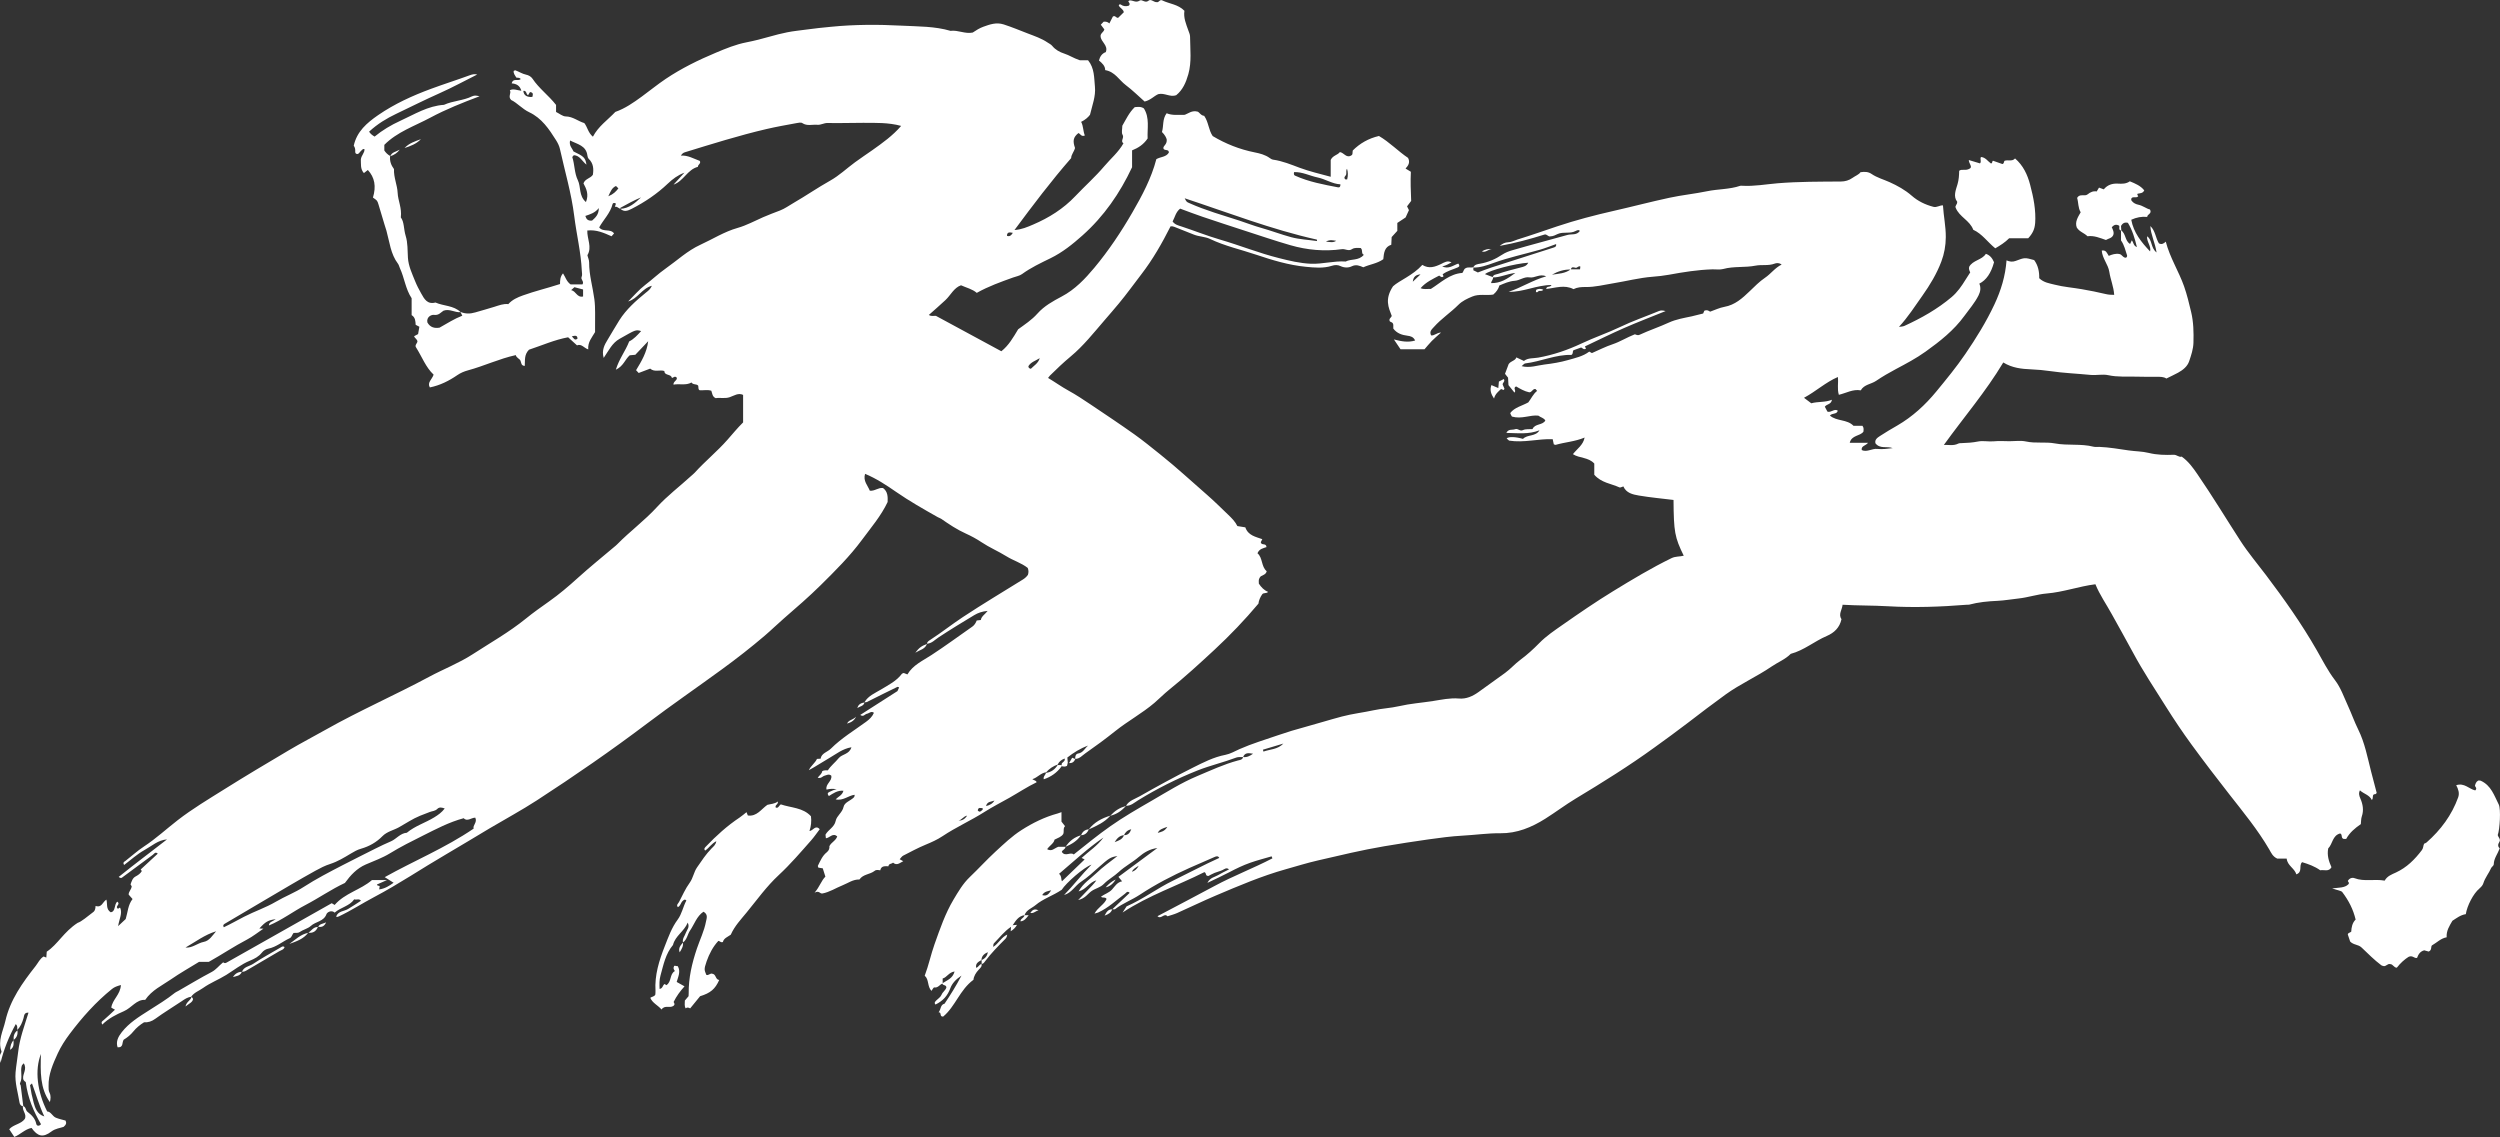 <?xml version="1.0" encoding="UTF-8"?>
<svg id="_レイヤー_2" data-name="レイヤー 2" xmlns="http://www.w3.org/2000/svg" viewBox="0 0 820 372.97">
  <rect x="0" y="0" width="820" height="372.97" fill="#333333" stroke="none"/>
  <defs>
    <style>
      .cls-1 {
        fill: #fff;
      }
    </style>
  </defs>
  <g id="_レイヤー_1-2" data-name="レイヤー 1">
    <path class="cls-1" d="M304.01,211.23c.06-.74.69-1.08,1.18-1.4,3.61-2.34,6.99-5.02,10.57-7.39,6.48-4.28,13.15-8.26,19.75-12.36.65-.4,1.19-.89,1.64-1.51.23-.7.29-1.42-.05-2.28-2.05-1.64-4.71-2.4-7-3.83-2.65-1.65-5.55-2.86-8.18-4.62-1.58-1.06-3.36-2.03-5.16-2.84-2.87-1.29-5.47-3.03-8.04-4.82-.33-.23-.76-.33-1.12-.54-4.65-2.63-9.29-5.25-13.7-8.31-3.15-2.18-6.41-4.35-10.16-5.91-.72,2.37.91,3.84,1.55,5.53,1.63.2,2.78-1.1,4.34-.87,1.54,1.12,1.59,2.8,1.51,4.58-2.15,4.56-5.46,8.41-8.45,12.46-3.99,5.4-8.74,10.1-13.5,14.81-3.85,3.81-7.94,7.33-12.03,10.88-2.16,1.87-4.2,3.88-6.38,5.74-4.5,3.84-9.16,7.47-13.93,10.95-8.16,5.96-16.49,11.68-24.55,17.77-11.76,8.88-23.88,17.25-36.24,25.27-5.01,3.25-10.29,6.09-15.43,9.14-4.78,2.84-9.52,5.75-14.33,8.55-7.89,4.59-15.45,9.73-23.54,13.99-3.89,2.05-7.59,4.47-11.58,6.35-.3.14-.56.25-.94.09.66-1.86,2.57-1.72,3.89-2.49,1.44-.84,2.82-1.79,4.26-2.72-.64-.83-1.42-.18-2.21-.47-1.54,2.24-4.42,2.61-6.41,4.36-1.1-.99-2.48-.07-2.68.48-.89,2.48-3.56,2.42-5.14,3.89-.94.88-2.57,1.22-3.78,2.07-.45.31-1.23.16-1.87.22-.5.53-.55,1.4-1.29,1.74-2.36,1.08-4.35,2.89-7.01,3.42-.75.15-1.55.6-2.11,1.31-1.01,1.29-2.41,2.02-3.9,2.63-2.84,1.16-5.23,3.09-7.8,4.69-2.48,1.54-5.22,2.58-7.6,4.28-1.34.96-3.01,1.49-3.96,2.97l.08-.08c-1.21.11-2.14.78-3.11,1.44-2.87,1.94-5.85,3.71-8.64,5.75-1.2.88-2.38,1.26-3.72,1.17-1.34.82-2.56,1.85-3.41,2.9-.97,1.2-2.02,2.06-3.25,2.8-.65.85.04,2.64-2.01,2.5-.63-1.9.23-3.51,1.37-4.96,2.38-3.05,5.63-5.05,8.84-7.09,2.92-1.86,5.89-3.65,8.6-5.83.32-.26.73-.4,1.09-.61,3.64-2.08,7.22-4.26,10.93-6.2,1.49-.78,2.4-2.06,3.65-3.07.05-.02.19-.12.22-.09.36.32.64.29,1.09.04,11.47-6.5,22.96-12.97,34.45-19.46.31.19.57.35.95.58,3.34-3.89,8.6-4.98,12.25-8.17h4.94c-1.45.64-2.38,1.05-3.3,1.45.06.6.67.27.89.59-.05.31-.1.65-.17,1.03,1.87-.24,3.32-1.17,4.73-2.19-.97-.61-1.93-1.21-2.91-1.83,9.59-5.37,19.84-9.57,29.16-15.92-.36-1.15,1.29-2.01.54-3.6-1.31.01-2.7,1.42-3.78.18-4.87,1.31-9.14,3.6-13.41,5.73-3.64,1.81-7.31,3.65-10.81,5.8-2.46,1.51-5.24,2.49-7.91,3.65-2.94,1.28-5.01,3.52-6.85,6.06-4.46,2.08-8.52,4.93-12.89,7.21-4.08,2.13-7.76,4.98-12.04,6.74-.02-1.17,1.22-1.27,2.25-2.07-2.52.32-3.4.86-5.38,3.06.52.02.93.04,1.33.06-1.79,1.2-3.49,2.58-5.38,3.57-4.28,2.23-8.28,4.94-12.52,7.31h-3.2c-3.09,1.91-6.27,3.69-9.25,5.76-2.89,2-6.23,3.49-8.42,6.71-2.85-.19-4.45,2.6-6.96,3.7-2.52,1.1-5.07,2.35-7.12,4.41-.5-.91-.03-1.07.4-1.43,1.29-1.08,2.49-2.27,3.76-3.45-.51-.28-.86-.48-1.21-.68.36-2.66,3.02-4.31,3.15-7.42-1.18.34-2.08.62-2.91,1.29-5.31,4.28-9.81,9.34-13.88,14.75-1.49,1.98-2.9,4.16-3.93,6.41-1.54,3.38-3.11,6.85-3,10.73.02.73-.05,1.44.32,2.17.49.96.36,2.02.11,3.07-3.28-4.62-3.1-9.9-2.94-15.81-2.09,5.31-1.21,12.43,2.05,18.86,1.25.06,1.69,1.58,2.87,2.06,1.05.43,2.17.65,3.16.93.39.83.17,1.38-.63,2.06-1.15.41-2.7.53-4.03,1.54-2.74,2.07-4.47,1.65-6.5-1.19-2.18.43-3.68,2.19-5.65,2.96-.56-.85-1.07-1.63-1.67-2.53,1.43-1.6,3.85-1.65,5.09-3.35.8-1.56-.95-2.76-.56-4.24,1,.23.79,1.37,1.47,1.89,1.33,1.02,2.51,2.15,2.87,3.95.13.62.84.92,1.56.11-2.4-4.13-4.33-8.49-5.01-13.83-.04-.1-.78-.33-.85-1.16-.19-1.55,1.38-3.13.19-5-.27.33-.56.55-.65.83-.55,1.84.36,3.82-.54,5.62-.21.42.16.55.19.83.29,2.28.57,4.57.86,6.85-.77-.06-1.15-.66-1.24-1.24-.52-3.29-1.59-6.52-1.3-9.9.2-2.28.62-4.54.87-6.82.49-4.4,2.08-8.52,3.37-12.77-1.5-.12-1.43,1.13-1.61,1.73-.43,1.5-1,2.85-2.07,3.98l.03.03c-.14-.59.23-1.28-.52-1.99-2.25,4.07-3.92,8.26-5,12.73-.1-1.08-.56-2.15.14-3.22.11-.17.23-.43.17-.58-1.27-3.53.53-6.66,1.27-9.93,1.58-6.96,5.62-12.57,9.92-18.03.84-1.07,1.39-2.4,2.64-3.15.23.09.49.2.88.36.05-.68.09-1.3.14-1.93,3.62-2.4,5.54-6.47,10.14-9.46,1.24-.38,3.14-2.04,5.13-3.55.66-.5.69-1.26.75-2,2.06.71,2.3-1.34,3.55-2.07.41,1.42-.23,3.08,1.4,4.15,1.72-.21,1.03-2.55,2.17-3.48,1.18.85-.7,1.43.03,2.18.35.44.55-.38.93-.15.77,1.82-.31,3.59-.69,6,1.22-1.14,1.89-1.78,2.49-2.33.7-2.27.72-4.62,2.25-6.56-.43-.49-.84-.96-1.28-1.45-.03-1.01.89-1.62,1-2.73-.04-.07-.21-.33-.38-.62.34-.99.65-2.07,1.63-2.59.86-.46,1.59-.95,2.07-1.79-.13-.19-.25-.36-.37-.52,1.86-1.72,3.73-3.45,5.6-5.18-.81-.76-1.17.04-1.61.37-3.38,2.49-6.75,5-10.13,7.49-.25.18-.6.17-1.07-.24,5.22-4.21,10.56-8.19,15.84-12.3-2.94.2-5.06,2.21-7.44,3.52-2.36,1.31-4.4,3.2-6.63,4.87-.56-.89.14-1.12.44-1.34,2-1.54,3.89-3.29,5.97-4.65,3.99-2.61,7.46-5.83,11.2-8.73,4.8-3.71,9.99-6.81,15.1-10.01,7.03-4.41,14.16-8.66,21.3-12.88,3.97-2.35,8.07-4.48,12.09-6.75,11.07-6.25,22.74-11.34,33.93-17.35,4.7-2.53,9.72-4.45,14.22-7.36,5.91-3.83,12.05-7.29,17.54-11.75,2.45-1.99,5.04-3.82,7.62-5.64,3.29-2.32,6.34-4.92,9.31-7.61,4.08-3.69,8.36-7.14,12.56-10.69.16-.14.32-.29.47-.44,4.17-4.25,9-7.79,13.03-12.2,3.42-3.73,7.47-6.78,11.19-10.19.39-.36.82-.68,1.18-1.07,3.4-3.77,7.38-6.98,10.73-10.79,1.68-1.9,3.28-3.87,5.15-5.72v-9.02c-1.58-.77-2.97.27-4.38.75-1.58.54-3.16.08-4.61.32-1.14-.49-1.11-1.56-1.44-2.44-1.27-.4-2.55-.07-3.81-.15-.61-.32-.32-.93-.49-1.49-.5-.69-1.64-.19-2.2-1.06-1.86,1.06-3.88.33-5.92.7-.05-1.11,1.25-1.3,1.11-2.23-.58-.77-1.09-.07-1.62.07-.18-1.43-2.46-.67-2.47-2.31-1.49-.5-3.21.49-4.65-.78-1.2.45-2.44.92-3.77,1.43-.24-.25-.46-.48-.86-.91,1.78-2.93,3.55-5.9,3.97-9.51-1.41,1.49-2.82,2.97-4.22,4.45-.7.07-1.32.13-1.84.17-1.54,1.36-2.06,3.58-4.55,4.73,1.1-3.6,3.18-6.15,4.38-9.28,1.52-.74,2.72-2.07,3.92-3.4-1.83-.52-1.79-.43-7.07,2.55-2.45,1.38-3.53,3.8-5.21,6.26-.74-2.52.3-4.34,1.24-5.89,1.31-2.14,2.54-4.33,3.88-6.45,2.28-3.6,5.43-6.39,8.69-9.05.74-.6,1.53-1.12,1.97-2.28-3.29.91-4.64,4.28-7.76,5.15,1.85-1.83,3.54-3.86,5.59-5.42,2.27-1.74,4.36-3.72,6.66-5.34,3.78-2.65,7.19-5.89,11.43-7.83,4.07-1.86,7.85-4.3,12.25-5.54,2.89-.81,5.59-2.31,8.37-3.52,1.82-.79,3.67-1.48,5.52-2.19,1.55-.59,2.93-1.61,4.39-2.45,4.09-2.36,7.97-5.05,12.09-7.36,2.91-1.63,5.4-4.01,8.11-6,1.86-1.37,3.8-2.64,5.68-3.97,3.36-2.38,6.72-4.78,9.45-7.96-4.18-1.15-8.4-.99-12.59-1.01-3.84-.02-7.68.16-11.51.05-1.23-.03-2.23.7-3.38.59-1.64-.15-3.36.51-4.95-.56-.43-.29-1.26-.1-1.88.01-3.28.61-6.58,1.18-9.83,1.94-9.02,2.1-17.86,4.89-26.71,7.6-.56.17-.95.41-1.39,1.11,2.34-.13,4.18,1.02,6.18,1.74.55.88-.67,1.22-.6,1.95-3.46.89-4.68,4.69-8,5.84,1.19-1.31,2.39-2.62,3.58-3.92-2.16.8-3.87,2.08-5.45,3.59-3.53,3.36-7.53,6.06-11.86,8.27-1.24.63-2.46,1.13-3.68,0,2.86-.14,4.82-1.93,6.76-3.76-2.34.98-4.55,2.19-6.76,3.42-.05.03-.02.2-.03.31-.65-.11-.99-.84-1.8-.62.17-.5.26-.77.35-1.04-.4-.38-1-.26-1.08.08-.74,3-2.98,5.13-4.41,7.69,1.29,1.7,3.65.3,4.88,1.99-.23.26-.51.58-.83.93-2.5-1.11-4.96-2.23-7.95-1.89-.1,2.75,1.63,5.43.04,8.09.15.77.56,1.49.56,2.38-.02,4.1,1.19,8.04,1.72,12.07.39,2.92.18,5.93.23,8.9.01.64,0,1.28,0,1.88-1.02,1.75-2.45,3.28-2.24,5.68-1.34-.41-2.2-1.95-3.69-1.33-.94-.86-1.81-1.65-2.91-2.65-4.44.82-8.71,2.72-12.84,4.08-1.65,1.68-1.25,3.57-1.38,5.31-1.21-.06-1.11-.94-1.39-1.67-.27-.71-1.33-.92-1.56-1.87-5.4,1.18-10.41,3.58-15.71,5.01-1.25.34-2.43.85-3.42,1.53-2.79,1.92-5.73,3.39-9.06,4.06-.94-1.64.74-2.62,1.24-4.19-2.59-2.42-3.81-5.86-5.71-8.85-.55-.72.14-1.26.4-1.9.05-.88-.9-1.14-1.08-1.86.45-.24.9-.48,1.3-.7.15-.84.28-1.58.42-2.4-.33-.17-.68-.36-1.22-.64-.06-1.12-.08-2.44-1.32-3.17v-5.55c-2.01-3-2.35-6.65-3.85-9.87-.22-.47-.32-1.03-.62-1.43-2.43-3.2-2.76-7.14-3.79-10.83-.2-.7-.44-1.38-.65-2.07-.68-2.18-1.29-4.37-1.96-6.55-.4-1.3-.43-1.3-1.82-2.26,1.11-3.69.58-6.59-1.67-9.05-.4.31-.8.63-1.3,1.02-1.25-1.38-.9-3.08-1-4.42.12-1.41,1.29-2.18,1.19-3.45-.64-.18-.86.4-1.22.68-.39.31-.55.92-1.18.94-.78-.13-.62-.75-.63-1.24-.01-.55-.16-1.04-.49-1.48,1.01-4.68,4.33-7.51,8.01-10.05,5.38-3.7,11.27-6.38,17.37-8.63,4.2-1.55,8.47-2.9,12.67-4.44.83-.3,1.58-.48,2.45-.24-4.15,2.08-8.2,4.29-12.4,6.16-4.79,2.13-9.47,4.49-14.19,6.74-3.15,1.51-6.11,3.28-8.87,5.84.36.62.95,1.12,1.8,1.62,2.53-2.09,5.4-3.79,8.43-5.18,4.64-2.12,9.04-4.9,14.33-5.24,2.95-1.35,6.3-1.35,9.21-2.79.86-.42,1.61-.2,2.46-.01-5.53,2.08-11.02,4.26-16.17,7.02-5.14,2.75-10.85,4.65-15.07,8.91v1.85c.45.67,1.08,1.35,1.94,1.81l-.03-.03c-.23,1.66.35,3.1,1.26,4.31-.12,2.78,1.09,5.24,1.2,7.81.11,2.55,1.43,4.95,1.04,8.05,1.14,1.47.92,3.88,1.59,6.04.73,2.35.58,4.78.74,7.19.17,2.73,1.37,5.22,2.38,7.73.54,1.36,1.24,2.66,1.95,3.94,1.01,1.83,2.03,3.73,4.7,3.01,2.7,1.2,5.96.93,8.26,3.16-1.88.22-3.62-1.21-5.62-.48-.91.58-1.55,1.59-3.12,1.38-.89-.12-2.53.7-2.17,2.47.91,1.65,2.36,1.99,3.99,1.72,2.5-1.39,4.84-2.92,7.47-3.93-.27-.53-.45-.89-.63-1.24,1.59.65,3.09.69,4.83.18,2.09-.61,4.2-1.19,6.28-1.84,1.5-.46,2.96-1.08,4.6-.89,1.34-1.48,3.02-2.22,4.84-2.87,3.91-1.41,7.96-2.36,12.13-3.72,0-1.13.02-2.4.98-3.5.8,1.2,1.14,2.69,2.5,3.63h3.88c.66-.98-.65-1.6-.29-2.43.3-.67.11-1.3.08-1.99-.27-6.09-1.75-12-2.49-18-.93-7.5-3.08-14.68-4.69-22-.22-1-.71-1.98-1.26-2.86-2.31-3.67-4.69-7.25-8.84-9.21-2.27-1.07-3.95-3.09-5.91-4.01-1.14-1.17.18-2.22-.42-3.21,1.18-.55,2.37,0,3.77.19-.47-1.75-1.7-2.31-3.16-2.42.43-1.88,2.14-.61,2.96-1.41-.36-.57-.95-.36-1.45-.5-.37-.68-.99-1.29-.86-2.19.23-.07.45-.23.6-.17,1.17.43,2.2,1.14,3.47,1.41.77.16,1.61.58,2.11,1.33,2.11,3.18,5.24,5.43,7.72,8.59v2.31c1.11.54,2.14,1.45,3.17,1.47,2.36.03,4.05,1.58,6.1,2.18,1.04,1.33,1.23,3.17,2.82,4.47,1.75-3.4,4.86-5.49,7.35-8.13,3.2-1.13,5.96-3.05,8.67-5.03,2.64-1.92,5.17-4,7.88-5.82,5.15-3.45,10.71-6.18,16.42-8.57,3.26-1.37,6.54-2.73,10.06-3.41,2.55-.5,5.07-1.14,7.57-1.86,1.91-.55,3.8-1.02,5.75-1.42,2.16-.44,4.35-.62,6.51-.93,2.58-.37,5.23-.62,7.84-.88,7.78-.78,15.57-.78,23.32-.37,5.31.28,10.73.17,15.93,1.7,2.45-.33,4.75,1.08,7.27.56,1.08-.73,2.31-1.5,3.52-1.92,2.07-.74,4.2-1.53,6.64-.75,2.69.87,5.27,1.95,7.89,2.96,2.23.86,4.5,1.61,6.52,2.98.52.35,1.12.62,1.51,1.1,1.05,1.29,2.49,2.06,3.96,2.53,1.63.52,3,1.49,5.11,2.19h2.69c2.12,2.6,1.96,5.69,2.25,8.69.3,3.13-.86,5.99-1.62,9.19-.62.82-1.55,1.66-2.91,2.32.77,1.4.61,3.03,1.22,4.47-1.2.5-1.45-.57-2.11-.8-1.67,1.36-1.94,2.52-1.11,4.9-.29,1.19-1.26,2.17-1.27,3.32-6.58,7.53-12.51,15.4-18.59,23.59,2.37-.16,4.25-1,6.13-1.8,5.19-2.22,9.89-5.17,13.81-9.3,3.13-3.3,6.56-6.34,9.49-9.8,2.11-2.5,4.68-4.62,6.31-7.54-1.12-.75.36-1.8-.29-2.81-.43-.68-.08-1.86-.08-2.96,1.19-2.04,2.24-4.36,4.08-6.1,1.02-.05,1.98-.27,2.99.42,1.96,3.09,1.07,6.63,1.23,9.86-1.34,1.99-3.09,3.1-5.1,3.9v5.53c-3.99,8.52-9.25,16.12-16.27,22.37-3.2,2.85-6.55,5.56-10.51,7.49-3.18,1.55-6.41,3.07-9.31,5.18-.81.59-1.93.77-2.91,1.12-4.03,1.45-8.06,2.87-11.94,5.05-1.48-1.27-3.35-1.66-5.17-2.49-2.34.81-3.37,3.23-5.12,4.87-1.76,1.65-3.59,3.22-5.43,4.86.89.6,1.78.19,2.34.31,7.23,3.91,14.24,7.7,21.44,11.6,2.41-1.9,3.91-4.54,5.51-7.2,2.16-1.57,4.48-3.08,6.32-5.15,2.22-2.5,5.11-4.09,7.98-5.61,4.34-2.29,7.64-5.77,10.68-9.41,4.72-5.66,8.82-11.81,12.5-18.18,3.19-5.52,6.21-11.17,7.85-17.46,1.36-.8,3.19-.64,4.1-2.14.06-1.31-1.53-.45-1.8-1.42-.06-.9,1.2-1.15,1.11-2.83-.08-.58-.67-1.66-1.57-2.51.61-2.01.08-4.21,1.54-6.16,1.78.78,3.87.5,5.94.52,1.26-.47,2.32-1.54,4.25-1.04.57.25,1.1,1.33,2.11,1.36,1.48,2.11,1.41,4.61,2.8,6.65,4.21,2.52,8.8,4.36,13.78,5.35,1.66.33,3.47.78,4.94,1.86.33.24.72.48,1.12.53,3.03.43,5.83,1.59,8.66,2.65,3.3,1.22,6.72,2.02,10.21,2.96v-5.52c.69-1.5,2.23-1.55,3.01-2.58,1.36.18,2.14,2.16,3.8,1.06.52-.3.26-.9.43-1.59,2.31-2.3,5.15-3.96,8.58-4.75,3.51,2.05,6.29,5,9.55,7.19.75,1.44.12,2.49-.82,3.49.54.33,1.06.64,1.74,1.06-.16,3.13-.03,6.3.1,9.56-.42.56-.86,1.13-1.35,1.78.19.38.37.74.62,1.24-.34.75-.72,1.59-1.09,2.4-.95.62-1.82,1.2-2.72,1.8v2.6c-.59.65-1.16,1.27-1.86,2.04-.03.68-.07,1.52-.12,2.52-2.29.71-2.42,2.79-2.62,4.74-2.02,1.44-4.38,1.66-6.56,2.65-1.19-.51-2.34-1.04-3.82-.31-1.05.52-2.46.5-3.67-.09-.91-.44-1.9-.39-2.79-.1-2.82.91-5.72.61-8.53.34-5.61-.54-11.06-2.19-16.34-3.97-5.01-1.69-10.24-2.83-15.04-5.13-1.73-.83-3.67-.76-5.41-1.47-2.13-.87-4.28-1.67-6.4-2.54-.42-.17-.8-.21-1.22-.16-2.78,5.52-5.83,10.87-9.61,15.77-2.44,3.17-4.77,6.43-7.34,9.52-1.54,1.86-3.15,3.71-4.72,5.53-3.54,4.1-6.92,8.4-11.1,11.87-2.38,1.98-4.59,4.09-6.78,6.25-.2.2-.36.45-.63.78,2.31,1.38,4.42,2.91,6.72,4.17,2.48,1.36,4.85,2.94,7.21,4.52,4.8,3.22,9.61,6.43,14.33,9.78,2.92,2.07,5.69,4.35,8.5,6.59,5.3,4.22,10.27,8.83,15.38,13.28,2.41,2.1,4.65,4.34,6.95,6.54,1.15,1.1,2.27,2.21,3.01,3.71.87.14,1.69.27,2.61.42.9,2.67,3.37,3.09,5.57,3.88-.19.37-.38.73-.51.99.21,1.21,1.78.13,1.88,1.61-1.01.37-2.35.52-2.96,2.02,1.79,1.5,1.17,4.36,3.03,5.89-.33,1.42-1.87,1.21-2.29,2.1-.46.68-.29,1.33-.29,1.97.77,1.17,1.69,2.16,3.03,2.71-.52.64-1.51.13-1.97.85-.64.94-1.08,1.98-1.19,3-4.52,5.38-9.31,10.38-14.38,15.09-4.89,4.54-9.81,9.05-15.01,13.23-1.65,1.33-3.12,2.86-4.74,4.24-4.03,3.43-8.69,5.94-12.81,9.23-3.2,2.56-6.52,5-9.89,7.35-.99.69-1.85,1.79-3.26,1.78-.08-.81.15-1.64.96-1.76,1.65-.24,2.17-1.74,3.27-2.6-2.54.9-4.75,2.3-6.82,3.91.06.66.1,1.18.14,1.7-.09.36-.18.73-.25,1.04-.63.35-1.19.25-1.76.1,0-.16,0-.31.01-.47-.18-.87,1.33-.93.97-2.04-1.1.42-1.87,1.04-2.31,2.05l.09-.09c-1.48.48-2.86,1.4-3.93,2.65l.09-.09c-1.78.19-2.8,1.73-4.53,2.26.61.47,1.27.37,1.39,1.02-3.09,1.49-5.95,3.4-8.92,5.08-2.71,1.53-5.5,2.95-8.13,4.62-4.48,2.85-9.36,5.01-13.78,7.96-1.76,1.18-3.65,2.01-5.6,2.82-2.51,1.04-4.91,2.34-7.33,3.58-.44.23-.74.74-1.15,1.18.42.23.76.41,1.18.64-1.12.52-2.07,1.59-3.36.47-.43.48-1.43.25-1.5,1.19-1.12-.01-2.35-.23-2.69,1.33-.63-.09-1.28-.27-1.84.18-1.51,1.21-3.79,1.06-4.98,2.83-2.09-.07-3.74,1.19-5.55,1.91-2.2.88-4.22,2.23-6.6,2.68-.84.16-1.06-1.13-2.57-.25,1.74-2.07,2.21-3.96,3.55-5.28-.29-.93-.57-1.81-.86-2.72-.48-.08-.97-.15-1.44-.23-.07-.24-.22-.48-.16-.62.8-1.6,1.47-3.28,2.94-4.44.72-.56.93-1.38.83-1.99.74-1.38,2.17-1.82,2.57-3.22-1.51-1.24-2.43.52-3.72.64-.04-.41-.09-.82-.13-1.19.93-1.68,2.91-2.4,3.35-4.54.34-1.66,2.17-2.67,2.58-4.57.32-1.49,2.18-1.97,3.27-3.01.25-.24.38-.47.35-.96-2.07.25-3.78,2.08-6.22,1.5.89-.93,2.17-1.32,2.56-2.83-1.99-.16-3.39.89-4.79,1.76-.51-.72-.48-1.05.19-1.37.75-.37,1.49-.72,2.39-.85q-1.6-.36-3.34.09c-.44-1.84,1.98-2.8,1.55-4.59-.84-.64-1.45-.15-2.16.02-.72.17-1.14,1.04-2.29.67.53-.74,1.38-1.25,1.49-2.14.59-.38,1.24-.24,1.86-.29.97-1.51,2.43-2.61,3.54-3.98,1.13-1.39,3.47-1.19,4.18-3.58-2.97.5-5.03,2.26-7.29,3.55-2.24,1.28-4.37,2.74-6.68,3.97.66-1.44,2.03-2.32,2.67-3.7.34-.02.66-.04,1.19-.07.29-1.84,2.23-2.15,3.38-3.3,3.46-3.45,7.64-5.95,11.55-8.81,1.09-.8,2.03-1.68,2.56-2.94-.9-.7-1.55.19-2.32.32-.67.12-1.11,1.16-2.17.38,4.09-2.62,8.08-5.17,12.21-7.82.13-.27.34-.74.55-1.21-.21-.06-.46-.23-.59-.16-3.1,1.51-6.2,3.03-9.27,4.59-.48.24-.9.55-1.47.45l-.03-.04c1.23-2.1,3.48-2.98,5.39-4.14,2.49-1.51,5.09-2.77,6.88-5.17.11-.14.37-.17.6-.26.33.13.69.27,1.2.47,1.81-3.08,5.01-4.47,7.88-6.35,4.57-2.98,8.96-6.22,13.43-9.34.72-.5,1.11-1.23,1.43-2,.43-.05.84-.1,1.34-.16.19-1.21,1.31-1.8,2.24-2.98-1.77.15-3.17.64-4.41,1.39-3.94,2.37-7.87,4.77-11.71,7.3-1.22.8-2.18,1.97-3.77,2.06h-.01ZM446.31,81.34c-.89.03-1.95-.23-2.91.41-1.09.73-2.13-.18-3.27-.02-5.7.8-11.37.29-16.88-1.3-5.09-1.47-10.11-3.19-15.16-4.82-4.55-1.48-9.1-2.96-13.64-4.5-2.46-.83-4.89-1.77-7.36-2.68-1.46,1.14-1.72,2.84-2.48,4.22.8,1.07,1.88,1.29,2.85,1.61,4.25,1.39,8.4,3.07,12.7,4.32,6.49,1.89,12.78,4.44,19.36,6.08,3.45.87,6.89,1.71,10.48,1.85,3.83.15,7.56-1,11.38-.73,1.83-.96,4.28-.18,5.96-2.21-.99-.39-.2-1.48-1.04-2.23ZM145.88,265.19c-.86-.33-1.77-.55-2.42.11-.75.77-1.7.71-2.54,1.05-1.04.42-2.14.81-3.17,1.23-2.45,1-4.6,2.49-6.87,3.75-1.81,1.01-3.94,1.4-5.46,2.95-1.95,1.99-4.32,3.33-6.98,4.09-1.24.35-2.28.94-3.37,1.6-2.15,1.3-4.37,2.64-6.74,3.4-1.74.55-3.31,1.37-4.84,2.21-5.42,2.99-10.72,6.18-16.06,9.31-4.52,2.65-9.03,5.3-13.53,7.99-.34.21-.97.47-.49,1.26,2.28-1.08,4.46-2.32,6.65-3.45,3.42-1.77,7.1-2.97,10.43-4.93,2.97-1.75,6.26-2.99,9.14-4.86,4.07-2.63,8.37-4.85,12.63-7.06,3.6-1.86,7.25-3.67,10.87-5.5,1.68-.85,3.38-1.64,5.11-2.39,1.81-.79,3.04-2.66,5.2-2.81,2.68-2.24,6.06-3.25,8.99-5.05,1.3-.8,2.46-1.62,3.44-2.91ZM194.46,57.33c.29-1.86.21-3.69-1.31-5.18-.31-.31-.43-.68-.48-1.12-.42-3.32-3.27-3.7-5.69-4.95-.4,1.75.75,2.58,1.11,3.58,3.46,1.65,3.91,2.09,4.27,4.35-1.47-1.16-2.18-3.01-4.14-3.11-.19.22-.39.45-.52.59.83,2.55.68,5.27,1.83,7.62,1.07,2.2.26,5.13,2.66,7.17,1.01-2.49.15-4.36-.81-6.13.53-1.55,2.27-1.6,3.08-2.82ZM388.58,65.04c.62,1.22.64,1.19,1.51,1.58,5.33,2.4,10.95,3.96,16.48,5.76,2.37.77,4.7,1.69,7.1,2.36,3.31.93,6.51,2.16,9.84,3.06,2.81.75,5.65.85,8.49,1.27-.03-.25-.06-.45-.07-.48-14.83-3.3-28.89-8.78-43.34-13.55ZM424.44,56.46c-.16.89.1,1.05.4,1.18,4.49,2.02,9.29,2.9,14.08,3.82.49.09.76-.24.74-1-2.65-.12-4.88-1.71-7.51-2.26-2.58-.54-5-1.87-7.72-1.74ZM9.85,355.93c.28,1.97.68,3.91,1.19,5.74.46,1.66,1.11,3.78,3.5,4.53-1.74-3.66-2.73-7.3-4.05-10.83-.2.17-.43.37-.64.56ZM70.88,305.46c-3.72,1.12-6.74,3.46-10.04,5.33,2.28.22,3.93-1.46,6.02-1.86,1.82-.35,2.82-2.09,4.02-3.47ZM194.19,72.36c1.12-.99,2.22-1.97,2.22-4.11-1.32,1.65-2.92,2.05-4.42,2.58.35,1.15.89,1.64,2.21,1.53ZM187.33,95.16c1.66.33,1.88,2.54,3.92,2.09v-2.3c-.95-.25-1.91-.5-2.84-.75-.35.31-.58.52-1.08.97ZM341.03,117.48c-1.32.83-2.91,1.27-3.72,2.63.03.48.19.71.8.86.99-1.02,2.43-1.8,2.93-3.5ZM174.61,31.81c.16-.71.47-1.48-.77-1.61-.21.35-.42.69-.63,1.03-.69-.29-.43-1.62-1.56-1.43q.2,2.19,2.97,2ZM202.05,61c-1.36.61-1.77,1.77-2.52,3.38,1.72-.71,2.52-1.59,3.3-2.59-.31-.31-.53-.53-.78-.78ZM441.87,58.86q.48-1.91-.05-3.5c-.42.58-.12,1.25-.27,1.85-.13.54-1.01.93-.3,1.62.21.01.41.02.62.03ZM314.4,269.14q1.74.09,2.81-1.61c-1.22.21-1.72,1.4-2.81,1.61ZM326.18,262.56c-.98.47-2.38.21-2.76,1.84,1.2-.31,2.16-.78,2.76-1.84ZM434.9,79.23c1.45.2,2.41.41,3.37-.25-.97-.11-1.94-.49-3.37.25ZM332.21,76.37c-1.11-.21-1.9-.32-1.93.99.99.32,1.43-.21,1.93-.99ZM320.71,265.87c.33.29.68.55,1.06.15.24-.25.75-.37.54-.91-.72-.12-1.49-.39-1.6.76ZM187.56,110.32c.62.59.93,1.54,1.86.75-.04-1.15-.77-1.02-1.86-.75ZM483.19,87.78c.42-1.03,1.42-1.14,2.29-1.29,2.62-.45,5.03-1.49,7.19-2.93,1.09-.73,2.26-1.16,3.41-1.49,5.98-1.75,12.02-3.31,18.02-5,1.39-.39,3.02.18,4.09-1.31-.33-.52-.99-.2-1.43.03-1.83.96-3.93.12-5.83.96-.66.29-1.46.77-2.36.77-.78.26-1.19-.86-2-.58-4.82,1.51-9.68,2.82-14.66,3.72.82-.7,1.77-1.18,2.78-1.2,1.11-.02,2.01-.58,2.99-.88,4.37-1.35,8.69-2.87,13.02-4.32,6.13-2.05,12.37-3.68,18.67-5.11,6.09-1.38,12.14-2.98,18.24-4.29,4.08-.88,8.26-1.29,12.35-2.14,3.59-.74,7.31-.58,10.82-1.77.19-.07.42-.03.64-.02,3.93.24,7.81-.5,11.69-.82,6.9-.56,13.78-.52,20.68-.57,1.41,0,2.71-.39,3.83-1.19.94-.68,2.08-1.06,2.62-1.86,1.46-.23,2.61-.13,3.62.56,1.83,1.25,3.97,1.81,5.95,2.71,2.57,1.16,5.06,2.54,7.23,4.43,2.06,1.81,4.49,2.97,7.15,3.66,1.08.28,1.98-.54,3.1-.49.21,3.55.96,6.93.93,10.43-.02,2.79-.5,5.46-1.46,8-1.52,4.03-3.74,7.7-6.23,11.22-2.43,3.43-4.69,6.98-7.67,10.21.6-.1,1.27-.09,1.8-.33,5.54-2.54,10.83-5.51,15.49-9.46,1.86-1.58,3.26-3.58,4.53-5.66.49-.8,1.02-1.59,1.55-2.42-.22-.5-.53-1.05-.35-1.82,1.19-2.22,4.2-2.21,5.48-4.27q1.78.56,2.68,2.75-1.43,5.34-4.82,7.02c.55,1.31.39,2.56-.25,3.84-1.23,2.47-3.05,4.53-4.65,6.74-3.45,4.75-7.99,8.33-12.74,11.73-3.1,2.22-6.41,3.96-9.74,5.73-2.22,1.18-4.41,2.45-6.49,3.86-1.64,1.11-3.9,1.15-5.03,3.11-2.56-.47-4.72.88-7.18,1.46-.61-1.99-.09-3.79-.32-5.84-4,1.72-7.12,4.66-11.11,6.82.98.74,1.77,1.33,2.39,1.8,2.25-.63,4.5-.23,6.77-1.16-.24,1.6-1.7,1.36-2.33,2.29.27.51.58,1.09.86,1.61,1.25.41,2.22-1.11,3.39-.33-.28,1.32-1.82.7-2.58,1.62,2.26,1.95,5.58,1.14,7.74,3.36h2.94c.51.67.36,1.3.31,1.93-1.14,1.52-3.86,1.07-4.49,3.64h6.01c-.82,1.03-2.32.98-2.07,2.39,1.72.81,3.36-.58,5.11-.38,1.65.18,3.35-.05,5.04-.26-1.83-.73-4.1.38-5.65-1.57-.33-1.2.64-1.86,1.5-2.42,1.84-1.21,3.74-2.32,5.65-3.42,5-2.9,9.16-6.73,12.83-11.19,3.29-4,6.57-7.99,9.49-12.27,3.56-5.21,6.87-10.55,9.56-16.29,2.15-4.59,3.59-9.32,3.96-14.42.98.4,1.9.59,2.95.19,3.05-1.16,3.06-1.13,6.11-.29,1.31,1.75,1.72,3.87,1.66,5.95,1.52,1.47,3.39,1.68,5.04,2.11,2.92.76,5.99.97,8.98,1.5,2.6.46,5.2.95,7.77,1.58.96.24,1.85.26,2.8.27-.16-2.67-1.22-5.04-1.6-7.56-.37-2.43-2.3-4.38-2.48-6.98,1.51-.23,1.69.87,2.3,1.75,1.08-.45,2.26-.86,3.53-.6.84.16,1.15,1.29,2.14,1.2.27-.21.43-.5.32-.82-.55-1.58-.85-3.26-1.97-4.85v-3.32c1.64,1.06,1.24,3.48,2.98,4.48.17-.37.34-.73.56-1.2.58.7.52,1.82,1.67,2.22-.69-2.88-1.5-5.59-2.95-7.95-1.14-.29-1.76.19-2.26,1.01.03.49.06,1.01.09,1.54-1.08-.16-.43-1.27-.71-1.62-1.01-.54-1.65-.3-2.41.5.31.74.86,1.68.47,2.62-.5,1.05-1.58,1.07-2.39,1.58-1.96-.67-3.9-1.53-6.05-1.23-1.06-1.09-2.66-1.44-3.52-2.88-.65-1.8.35-3.35,1.29-4.98-.9-1.48-.7-3.19-1.16-4.69.79-1.57,2.47-.39,3.42-1.18.94-.78,1.93-1.17,2.99-.96.33-.55.54-.89.76-1.26.53.2,1.01.37,1.57.57,1.17-1.45,2.78-1.98,4.6-1.88,1.39.08,2.74.1,3.94-.76,1.84.75,3.54,1.46,4.73,2.97-.47,1.03-1.41.92-2.18,1.1-.28.38.11.54.21.82-.57.73-1.61-.03-2.21.64-.11.3-.17.57.06.87.55.73,1.4,1.12,2.15,1.27,1.49.3,2.62,1.29,3.85,1.58.78,1.4-.93,1.52-.91,2.43-1.82-.19-3.54.15-5.23.93.76,4.19,3.29,7.35,6.18,10.39.42-1.75-1.17-3.15-.99-4.97,1.81,1.26,1.1,3.75,3.11,5.31-.5-3.31-1.91-5.85-2.04-8.67,1.66,1.56,1.72,3.94,2.81,5.68.87.45,1.5.16,2.25-.56,1.38,5.31,4.28,9.75,6.01,14.67.96,2.74,1.64,5.58,2.31,8.4.79,3.31.85,6.69.76,10.07-.06,2.13-.75,4.13-1.41,6.09-.57,1.7-2.04,2.88-3.63,3.75-1.19.65-2.43,1.22-3.85,1.92-.86-.6-2.01-.57-3.16-.57-2.24,0-4.48.02-6.72-.05-3.06-.09-6.11.19-9.17-.48-1.86-.41-3.87.1-5.83-.09-4.39-.43-8.8-.6-13.17-1.24-2.06-.3-4.19-.5-6.25-.58-3.21-.13-6.26-.46-9.19-2.26-5.74,9.6-12.94,17.96-19.48,27.04,1.6-.05,3.15.35,4.67-.41.35-.18.82-.17,1.23-.18,1.79-.05,3.54-.17,5.32-.53,1.68-.33,3.45.12,5.19-.06,1.69-.17,3.41-.04,5.12-.03,1.81,0,3.69-.29,5.42.09,3.16.69,6.38.05,9.47.63,4.21.78,8.5.02,12.66,1.08.6.15,1.27.03,1.91.06,3.25.13,6.44.7,9.65,1.16,2.17.31,4.41.29,6.56.82,2.7.67,5.45.71,8.19.61,1.03-.04,1.72.92,2.62.6,2.22,1.59,3.68,3.63,5.13,5.74,4.94,7.19,9.44,14.65,14.17,21.96,2.52,3.88,5.54,7.44,8.33,11.14,5.96,7.89,11.67,15.94,16.6,24.55,1.93,3.36,3.66,6.83,6.06,9.96,1.88,2.45,2.93,5.56,4.25,8.42,1.18,2.56,2.11,5.24,3.36,7.76,2.15,4.35,3.02,9.06,4.2,13.69.61,2.4,1.25,4.79,1.85,7.07-.24.5-.59.43-.88.47-.69.41-.1,1.24-.71,1.87-.79-1.69-2.64-1.99-3.91-3.17-.48.95-.26,1.76.15,2.69.81,1.87,1.17,3.81.47,5.86-.27.78-.22,1.67-.32,2.53-1.9,1.3-3.67,2.77-4.8,4.85h-.86c-.97-.3-.26-1.52-1.15-1.79-2.53.69-2.43,3.45-3.89,4.91-.43,2.22.18,4.21,1.07,6.16-.89,1.62-2.44.75-3.68,1.01-1.84-1.31-3.88-2.04-5.95-2.66-1.19,1.11.29,3.2-1.89,3.99-.6-2.01-2.94-2.85-3.17-5.16h-3.09c-1.51-.68-2.01-1.94-2.63-3.01-3.77-6.46-8.51-12.22-13.09-18.07-4.22-5.39-8.38-10.83-12.42-16.36-2.91-3.99-5.67-8.1-8.3-12.28-3.73-5.94-7.63-11.78-10.95-17.99-2.22-4.16-4.58-8.26-6.85-12.4-1.81-3.31-4-6.41-5.41-9.88-5.43.69-10.55,2.58-15.98,3.03-3.1.26-6.13,1.31-9.23,1.64-2.3.24-4.58.66-6.89.77-3.15.14-6.26.43-9.32,1.25-.2.05-.43,0-.64.02-8.69.7-17.42,1.01-26.1.5-4.87-.28-9.72-.19-14.76-.49-.17,1.67-1.46,3.12-.37,4.75-.6,2.77-2.4,4.46-4.83,5.5-4.05,1.73-7.47,4.71-11.8,5.85-1.81,1.83-4.23,2.75-6.3,4.17-4.85,3.32-10.27,5.7-15.05,9.15-4.19,3.02-8.28,6.15-12.37,9.29-3.59,2.76-7.27,5.41-10.94,8.07-8.33,6.05-17.07,11.49-25.88,16.8-3.42,2.06-6.61,4.48-9.99,6.61-4.48,2.82-9.26,4.82-14.71,4.76-4.13-.05-8.22.56-12.34.78-3.75.2-7.52.71-11.24,1.23-4.85.68-9.7,1.45-14.54,2.26-7.32,1.23-14.5,2.98-21.71,4.64-3.54.81-7.02,1.9-10.52,2.88-7.95,2.23-15.53,5.47-23.11,8.69-4.23,1.8-8.38,3.82-12.58,5.69-1.01.45-2.11.72-3.16,1.07-1.08-1.24-2.1,1.16-3.28-.04,6.28-3.32,12.54-6.58,18.75-9.92,6.17-3.32,12.75-5.81,18.95-9.05-.09-.22-.18-.44-.26-.66-2.34.69-4.71,1.29-7.01,2.1-2.36.83-4.62,1.92-6.85,3.1-2.19,1.16-4.46,2.18-7.21,3.51.93-1.8,2.37-1.88,3.41-2.5,1.16-.7,2.4-1.26,3.69-1.93-.84-.73-1.43-.12-2.12.21-.84.4-1.78.59-2.64.95-.77.32-1.49.74-1.98.99-1.17.04-.54-.94-1.35-1.25-8.74,4.42-18.31,7.62-26.82,13.25.47-.73.95-1.46,1.3-2.02,5.44-2.37,10.03-5.91,15.19-8.41,5.06-2.46,10.03-5.13,15.23-7.49-.44-.78-1.07-.5-1.55-.3-2.77,1.18-5.53,2.39-8.28,3.62-5.63,2.53-11.1,5.36-16.26,8.77-2.6,1.72-5.58,2.8-8.08,4.71-.2.16-.62.04-.94.05h.01c1.89-1.78,3.79-3.57,5.7-5.38-.78-.79-1.13-.01-1.56.31-2.86,2.11-5.44,4.63-8.74,6.12-.27.12-.57.17-1.24.37,1.12-2.09,3.24-2.98,3.97-4.81-.51-.8-1.35-.15-1.83-.75,1.15-.86,2.59-1.22,3.61-2.34.94-1.04,1.67-2.38,3.3-2.69-.5-.6-.83-1-1.2-1.46,4.28-3.16,8.52-6.31,12.77-9.45-2.43.28-4.43,1.49-6.08,2.91-2.09,1.8-4.55,3.05-6.57,4.93-1.53,1.43-3.46,2.45-4.91,3.94-1.16,1.2-2.74,1.43-4.02,2.33-1.26.88-2.06,2.43-4.4,2.94,1.37-1.42,2.33-2.43,3.3-3.42.93-.95,1.87-1.89,2.67-3.01-2.28.51-3.28,2.98-5.83,3.6,1.5-2.71,3.93-4.15,5.9-6.05,2.04-1.96,4.35-3.59,6.84-5.54-2.23.31-2.82.73-6.1,3.64-1.88,1.68-3.75,3.42-5.85,4.8-1.97,1.3-3.09,3.66-5.55,4.33,3.08-3.13,5.7-6.63,9.01-9.97-2.52.88-8.33,5.98-9.78,8.26-2.94,1.98-6.08,2.92-8.58,5.02-1.25,1.06-3.01,1.54-3.62,3.3-1.98.29-2.9,1.82-3.87,3.29,0,.35-.18.52-.53.52-2.22,1.45-3.8,3.58-5.64,5.43-.24.24-.17.79-.24,1.19-.58.56-1.16,1.13-1.74,1.69-1.15.52-2.08,1.22-2.11,2.64l.09-.09c-.97.58-2.12,1.05-1.83,2.6.86-.23,1-1.2,1.82-1.24l-.06-.06c.24.89-.41,1.37-.9,1.9-.95,1.02-1.64,2.16-1.74,3.33-4.47,3.27-5.96,8.79-9.94,12.07-1.32.09-.4-1.46-1.49-1.4.82-1,.53-2.5,1.95-2.83,1.9-2.83,3.72-5.72,5.55-9.21q-2.81,1.83-3.65,4.13c-.92,2.51-2.4,4.14-4.87,5.36-.51-.54-.15-.93.23-1.32.6-.6,1.44-1.12,1.73-1.85.4-1.01,1.44-1.57,1.61-2.48-.1-.96-1.3-.46-1.29-1.32,1.44-.99,3.35-1.51,3.98-3.87-1.89.25-2.51,1.93-3.91,2.3v1.63c-.98.29-1.49,1.55-2.78,1.29-.2-.04-.55.68-.9,1.14-1.42-1.48-.75-3.75-2.21-4.97,1.33-3.52,2.03-6.99,3.22-10.33,1.79-5.02,3.5-10.06,6.23-14.64,1.55-2.6,3.09-5.25,5.34-7.4,2.86-2.72,5.51-5.65,8.41-8.32,2.72-2.5,5.43-5.1,8.52-7.07,3.67-2.35,7.63-4.31,11.91-5.47.37-.1.72-.25,1.23-.43v3.11c.45.57.78.99,1.17,1.49-.74.72-.24,1.76-.6,2.59-.65.95-1.69,1.25-2.86,1.84-.18,1.21-1.54,1.86-2.42,3.12,1.51.88,2.28-.24,3.62-.77h2.43l-.03-.03c.03.87-1.03.97-1.2,1.69,1.11,1.74,2.84-.12,3.91.85,4.07-3.25,7.91-6.38,11.96-9.23,4.38-3.09,9.02-5.75,13.66-8.43,4.89-2.83,9.66-5.86,14.89-8.05,4.4-1.84,8.72-3.88,13.35-5.12.54-.15,1.53-.18,1.68-1.13,1.19.17,2.18-.3,3.28-1.09-1.42-.2-2.65-.5-3.27,1.1-.74.04-1.54-.09-2.2.15-4.18,1.58-8.58,2.6-12.71,4.23-6.79,2.69-13.33,5.98-19.57,9.83-1.21.75-2.34,1.83-3.94,1.77h.01c1.01-1.73,2.95-2.23,4.52-3.13,5.72-3.25,11.5-6.42,17.39-9.36,3.42-1.71,6.85-3.48,10.7-4.22,1.61-.31,3.11-1.2,4.63-1.88,4.1-1.82,8.39-3.08,12.62-4.55,2.96-1.03,5.94-1.92,8.95-2.73,4.01-1.09,7.97-2.34,11.98-3.4,3.42-.91,6.97-1.31,10.43-2.06,2.76-.6,5.61-.71,8.34-1.34,3.68-.85,7.43-1.11,11.14-1.69,2.77-.43,5.61-1.07,8.49-.82,2.43.21,4.51-.75,6.42-2.11,2.91-2.07,5.81-4.17,8.71-6.27,1.8-1.3,3.25-3,5.05-4.33,2.21-1.63,4.26-3.5,6.18-5.46,2.32-2.37,5.05-4.18,7.72-6.05,5.42-3.79,10.88-7.54,16.52-10.99,6.26-3.83,12.54-7.62,19.16-10.84,1.3-.63,2.66-.45,3.99-.79-2.96-6.07-3.27-7.76-3.35-18.29-3.79-.47-7.61-.81-11.37-1.45-2-.34-4.14-.81-5.08-2.99-.52.15-1,.46-1.27.33-2.71-1.26-5.93-1.48-8.27-4.16v-3.67c-1.97-2.14-4.85-1.68-7.01-3.08,1.39-1.77,3.38-3,3.84-5.45-3.17,1.34-6.41,1.5-9.47,2.39-.16.05-.38-.09-.64-.16-.1-.46-.2-.95-.36-1.69-4.7-.19-9.39,1.25-14.31.47-.17-.15-.49-.43-.8-.71.64-.67,2.95-.56,5.37.14,1.43-1.51,4.15-.67,5.41-2.82-3.55,1.41-7.18.92-10.87.86.69-1.42,1.94-.86,2.84-1.21,1.01-.4,1.56.81,2.61.29.88-.43,2.07-.24,3.13-.33.77-1.86,3.26-1.19,4.21-2.8-.49-.91-1.56-1.01-2.28-1.61-2.76-.32-5.38,1.22-8.67.31.05.03-.3-.34-.57-1.16,1.42-1.87,3.84-2.34,5.93-3.5.94-1.2,1.58-2.74,2.88-3.76-.15-.18-.28-.35-.48-.6-.93-.25-1.18,1.1-2.09,1.06-1.61-.33-3.02-1.19-4.32-1.94-1.17.59.21,1.33-.53,2.03-.63-.79-1.26-1.57-1.96-2.45-.04-.73-.09-1.57-.14-2.45-.31-.4-.65-.81-1-1.26.43-1.14.86-2.29,1.2-3.2.81-1.1,2.16-1.05,2.52-2.19.88.41,1.61.76,2.48,1.17,1.31-1.06,3.1-.81,4.68-1.09,4.98-.89,9.69-2.51,14.21-4.64,4.16-1.97,8.51-3.42,12.66-5.41,4.12-1.98,8.47-3.47,12.7-5.22.65-.27,1.18-.26,2.22,0-4.8,1.95-9.24,3.64-13.59,5.55-4.35,1.9-8.6,4.02-12.87,6.04.14.29.25.52.35.73-.74.47-1.07-.13-1.58-.38-.82.29-1.68.61-2.52.91-.41.42.02,1.11-.68,1.53-5.15-.16-9.99,2.17-15.16,2.79-.36.04-.66.5-1.17.9,2.72.69,5.15-.27,7.55-.55,2.56-.3,5.2-.74,7.66-1.45,2.35-.68,4.89-1.19,6.97-2.78.26.15.52.29.87.49,2.22-.97,4.46-2.12,6.83-2.91,2.41-.81,4.53-2.18,7.21-3.24.29-.07.79.52,1.63.13,3.12-1.45,6.41-2.53,9.53-3.97,2.42-1.11,4.99-1.52,7.53-2.06,1.33-.28,2.59-.69,3.76-.93.19-.44.3-.71.39-.92.76-.34,1.33-.08,1.89.32,1.54-.54,3.06-1.29,4.67-1.58,3.51-.63,5.89-2.81,8.34-5.16,1.59-1.53,3.18-3.16,5.01-4.39,1.94-1.3,3.26-3.27,5.44-4.32-.83-.64-1.69-.54-2.3-.31-2.05.78-4.21.26-6.25.66-3.51.7-7.13.14-10.62,1.1-1.1.3-2.33.08-3.51.11-4.83.15-9.58.91-14.32,1.78-1.74.32-3.54.51-5.31.65-4.4.34-8.65,1.46-12.98,2.16-2.99.48-5.95,1.26-9,1.21-1.39-.02-2.73.07-3.97.7-2.99-1.56-5.97-.37-8.97-.06.19-1.17,1.28-.34,1.75-1.3-4.9,0-9.28,2.38-14.06,2.23,4.16-1.35,7.8-3.79,12.32-5.07-2.16-.96-3.73.65-5.49.34-1.71-.29-3.17,1-4.82,1.12-1.83.12-3.43.87-5.05,1.54q-.46,1.7-2.01,2.98c-2.27.37-4.63-.3-6.89.65-1.66.7-3.23,1.41-4.55,2.72-2.55,2.55-5.6,4.54-8.01,7.25-.7.79-1.58,1.45-.94,2.76,1.08.2,1.78-.88,3.27-.93-1.18,1.07-2.15,1.88-3.03,2.77-.89.91-1.69,1.92-2.39,2.72h-7.87c-.59-.88-1.21-1.8-2.17-3.22,2.56.66,4.67,1.04,6.96.35-.53-1.19-1.51-1.45-2.49-1.57-1.83-.23-3.48-.76-4.67-2.35v-1.23c-.13-.99-.93-.8-1.17-1.2-.39-.81.49-1.13.66-1.72-1.06-2.77-2.38-5.49.42-9.72,2.06-1.9,6.46-3.52,9.61-7.01,2.2,1.36,4.18.65,6.21-.33.97-.47,2.03-1.23,3.37-.5-.98.54-1.88,1.08-3.07,1.31,2.08,1.04,3.64-.37,5.29-.92.46.61.51.96-.21,1.27-1.63.71-3.38,1.11-4.93,2.25.06.13.17.37.3.63-.46.55-.88.22-1.42-.21-2.11,1.13-4.37,2.13-6.11,4.13,1.15.49,2.22.19,3.35.26,3.28-2.05,6.19-4.99,10.36-5.26.42-.56.48-1.26,1-1.51.89-.54,1.78-.13,2.6-.34v.98c.56.27,1.1.53,1.48.72,1.59-.59,3.04-1.18,4.53-1.66,6.7-2.17,13.42-4.31,20.13-6.45.56-.18,1.15-.29,1-1.2-1.79.63-3.51,1.33-5.28,1.84-5.09,1.46-10.27,2.54-15.27,4.36-2.11.77-4.32,1.55-6.67,1.5ZM368.66,273.94c-1.52.12-2.34,1.14-3.06,2.28,1.25-.47,2.55-.86,3.07-2.28,1.24.02,1.92-.65,2.38-1.94-1.29.28-1.93.99-2.39,1.93ZM515.26,88.41c-2.25-.08-4.29.6-6.23,1.69,2.13-.33,4.34-.36,6.17-1.75h3.05c.06-.51.08-.7.11-.92-.66-.39-.98.59-1.67.39-.47-.14-1.31-.43-1.43.59ZM489.67,90.89c.26.7-.55,1.21-.58,1.97,3.06.07,5.28-1.36,7.96-3.34-2.91.35-5.09,1.55-7.47,1.47.17-.96,1.14-.95,1.71-1.14,2.46-.83,4.98-1.48,7.49-2.12.98-.25,1.93-.43,2.49-1.56-4.3.26-12.79,2.49-14.2,3.75.9.34,1.75.66,2.6.98ZM347.36,286.61c.96.79.61,1.86.97,2.44,2.53-2.44,4.97-4.79,7.43-7.15-.41-.21-.76-.39-.99-.5,2.41-2.2,5.2-3.98,7.16-6.69-5.13,3.5-9.64,7.75-14.57,11.91ZM414.24,245.9c.06.21.11.41.17.62,2.21-.78,4.7-.69,6.54-2.63-2.24.67-4.47,1.34-6.71,2.01ZM344.8,292.02c-1.06.28-2.25.34-2.96,1.57,1.66.55,2.27-.59,2.96-1.57ZM465.93,89.99c-1.4.12-2.35.65-2.53,2.41,1.04-1,1.79-1.7,2.53-2.41ZM379.74,273.18c1.06-.3,2.21-.43,3.15-1.97-1.54.51-2.59.82-3.15,1.97ZM371.27,285.94q1.39-.38,2.23-1.98c-1.01.64-1.82,1.02-2.23,1.98ZM813.27,291.39c.63-.51,1.08-1.07,1.27-1.68.57-1.83,1.81-3.28,2.56-5,.2-.46.84-.67.86-1.29.04-1.86,1.26-3.29,1.94-5.15-.6-.55-.67-1.27-.12-2.1.58-.87-.37-1.54-.52-2.28.68-1.83,1.08-8.51.33-10.01-1.48-2.93-2.5-6.25-5.86-7.78-.27-.12-.61-.07-.86-.09-.75.43-.94,1.1-1.09,1.77.31.47.72.89.09,1.48-2-.46-3.6-2.6-6.23-1.71.7,1.31,1.13,2.62.65,3.97-2.12,5.88-5.73,10.72-10.39,14.82-.23.2-.55.28-.79.4-.34.7-.22,1.42-.72,2.08-2.32,3.07-4.95,5.71-8.51,7.36-1.37.63-2.88,1.16-3.7,2.67-3.38-.62-6.69.42-9.91-.81-.76-.29-1.7.02-2.18.91.07.35.65.58.15,1.13-1.23,1.17-2.99,1.04-5.3,1.31,1.69.61,2.84.75,3.28,1.15,2.24,2.96,3.63,5.75,4.43,9.08-1.11,1.07-1.38,2.61-1.44,3.97-.52.41-1.06.37-1.13.92.29.86.58,1.72.77,2.31,1.16,1.2,2.63.9,3.75,1.97,2.09,1.99,4.14,4.06,6.46,5.81.16.12.38.16.57.23.94.37,1.45-.89,2.39-.6.9.02,1.19,1.2,2.15,1.17,1.16-1.53,2.59-2.76,3.82-3.54,1.34-.66,1.88.59,2.81.33.41-1.1.95-2.1,2.34-2.49.46.13,1.02.28,1.47.41,1.11-.45.67-1.58,1.05-2,1.73-1,2.95-2.35,4.85-2.68-.15-2.15.91-3.73,1.88-5.41,1.33-.84,2.61-1.9,4.4-2.18.4-2.69,2.46-6.78,4.49-8.42ZM224,309.13c1.37-.94,1.47-2.64,2.33-3.9,1.44-2.1,2.19-4.71,4.41-6.19,1.61.9,1.02,2.22.82,3.25-.57,3.06-1.98,5.89-2.97,8.82-1.63,4.83-2.76,9.65-2.7,14.74,0,.31-.03.62-.04.9-.44.52-.85,1-1.22,1.43.02.92-.23,1.78.28,2.57.47-.44.93-.28,1.46,0,1.1-1.34,2.2-2.7,3.26-3.99,3.41-1.04,4.96-2.36,6.27-5.33-1.27-.1-1-1.85-2.18-2.02-.79-.37-1.3.71-2.06.33-.57-1.53-.88-1.64.12-4.46.85-2.41,2.09-4.79,3.83-6.66.56.02.72.63,1.5.36.26-1.25,1.62-1.7,2.58-2.4,1.28-2.88,3.33-5,5.2-7.29,3.41-4.17,6.56-8.57,10.53-12.26,3.83-3.55,7.21-7.51,10.65-11.41,1.02-1.16,1.89-2.45,2.8-3.64-1.43-1.55-2.18.51-3.37.6q.81-2.41.49-4.85c-2.64-2.88-6.49-2.73-9.87-3.89-.59.25-.84,1.49-1.72,1-.22-.92.89-.89.72-1.95-1.07.82-2.3.79-3.43,1.1-2.02,1.42-3.47,3.9-6.41,3.49-.2-.5-.31-.79-.43-1.09-.77.6-1.48,1.24-2.26,1.76-4.08,2.71-7.68,5.98-11.05,9.51-.37.38-.77.77-.26,1.33,1.27-.82,2.04-2.26,3.67-3.08-.22,1.23-.94,1.74-1.51,2.32-1.87,1.89-3.31,4.11-4.81,6.27-1.07,1.53-1.27,3.47-2.42,5.05-1.4,1.93-2.38,4.18-3.5,6.32-.27.5-.98.96-.38,1.67.87-.38.93-1.38,1.53-1.97.39-.38.75-.74,1.27-.21-1.09,2.04-1.47,4.41-2.86,6.28-1.97,2.65-3.05,5.73-4.23,8.73-1.85,4.68-3.36,9.49-3.04,14.64.03.41-.04.82-.06,1.23-.38.73-1.19.64-1.65,1.05.72,1.71,2.42,2.37,3.7,3.83,1.06-1.59,2.71-.34,3.88-1.18.6-.45.32-.89.07-1.28.94-1.92,2.17-3.59,3.58-5.14-.88-.49-1.67-.94-2.57-1.44.5-1.74,1.38-3.42.36-5.17-.49.02-1.05-.29-1.21-.04-.41.83-.04,1.13.26,1.64-1.8.98-1.01,3.53-2.8,4.63-.16-.11-.33-.23-.55-.39-.7.32-.56,1.48-1.67,1.62-.05-1.47-.12-2.9.29-4.36.98-3.52,1.65-7.15,4.11-10.06.72-3,3.65-4.41,4.83-7.33.75,1.56-.27,2.34-.59,3.28-.36,1.08-1.25,1.98-.97,3.25l-.02-.02ZM389.77,24.35c1.14-4.06.6-8.2.57-12.32,0-.7-.34-1.41-.58-2.09-.73-2.07-1.62-4.1-1.27-6.4-2.06-2.14-4.95-2.26-7.29-3.42-.82-.39-1.09.75-1.74.59-1.02.08-1.93-1.18-2.73-.49-1.15.97-2.12-.58-2.94-.02-1.2.82-2.19-.14-3.27-.07-.16.01-.3.19-.45.29.19.44.78.81.21,1.43-.91.3-1.8.27-2.66-.35-.18-.13-.58-.13-.67.28.36.89,1.52,1.2,1.66,2.24-.63.62-1.23,1.21-1.84,1.81-.65.2-.97-.94-1.76-.39-.34.68-.72,1.42-1.14,2.25-.49-.47-1.07-.66-1.88-.57-.26.27-.6.63-.93.98.45.59.82,1.09,1.17,1.55-.24.93-1.33,1.28-1.24,2.25.09,1.88,2.59,2.96,1.71,5.19-1.25.45-1.9,1.43-2.24,2.75,1.03.87,2.05,1.77,2.04,3.16,3.21.53,4.55,3.24,6.69,4.86,2.26,1.7,4.28,3.71,6.25,5.45,1.97-.47,3.1-1.84,4.47-2.43,2.08-.51,3.82,1.08,5.87.36,2.15-1.72,3.23-4.19,3.98-6.86ZM667.53,73.3c.3-4.35-.54-8.53-1.65-12.72-.89-3.36-2.27-6.29-4.94-8.61-.98,1.14-2.4.31-3.49.8-.22.38-.09.91-.68,1.03-1-.35-2.05-.72-3.07-1.08-.38.2-.07.85-.68.89-1.05-.73-1.77-2.02-3.26-2.11-.41.68.27,1.52-.33,2.09-1.15-.34-2.28-.68-3.67-1.1.05,1.23,1.39,2.32.23,2.85-1.29.77-2.47-.03-3.38.68-.03,1.52-.11,2.94-.54,4.39-.58,1.95-1.47,4.03-.11,5.76.07.96-.84,1.3-.49,1.99,1.19,3,4.65,4.15,5.76,7.21,2.93,1.34,4.71,4.06,7.22,6.08,1.64-.95,3.23-1.96,4.55-3.3h6.25c1.48-1.56,2.14-3.08,2.26-4.87ZM79.34,318.72c.55.06,1-.1,1.48-.39,3.58-2.12,7.19-4.19,10.76-6.31.63-.38,1.53-.52,1.76-1.4-.55-.38-.86-.11-1.23.11-3.03,1.8-6.15,3.45-9.07,5.41-1.24.83-3.07.91-3.68,2.62l-.04-.04ZM492.36,127.61c.51.06.83.69,1.1-.12-.19-.43-.39-.9-.59-1.36-.05-.64.92-1.01.38-1.81-.5.26-1.02.53-1.61.83-.06.69-.13,1.39-.2,2.13-.83-.36-1.54-.66-2.26-.97-.61,1.67-.09,3,.86,4.42.37-1.51,1.44-2.33,2.31-3.13ZM321.89,314.95l.09-.09c0,.45,0,.9-.01,1.35l-.06-.06c.63.05.91-.47,1.2-.85,2-2.66,4.33-5.03,6.67-7.37.4-.4.5-.89.61-1.39-1.98.86-2.86,2.99-4.65,4.07-.58.56-1.16,1.13-1.74,1.69-.17,1.3-.93,2.14-2.11,2.64ZM346.85,250.96l.09-.09c-.89,1.51-2.17,2.43-3.93,2.65l.09-.09c-.15.76-1.01,1.27-.74,2.17,2.38-.78,4.32-2.17,5.81-4.18,0-.16,0-.31.01-.47h-1.34ZM357.15,272.04c2.56-1.16,5.12-2.31,7.04-4.48l-.02-.02c-2.76.84-5.23,2.14-7.04,4.48l.02.02ZM101.13,305.96c-2.51.48-4.25,2.25-6.21,3.65,2.29-.83,4.63-1.6,6.18-3.68l.03.04ZM138.06,45.65c-1.94.7-3.91,1.33-5.37,2.91,1.96-.65,3.89-1.36,5.37-2.91ZM349.45,277.77c2.02-.86,3.89-1.93,5.12-3.84l.02.03c-2.21.61-3.87,1.95-5.12,3.84l-.03-.03ZM364.19,267.56c2.08-.47,3.73-1.63,5.11-3.21h.01c-2.08.6-3.55,1.51-5.13,3.2l.02.02ZM304.01,211.23c-1.71.62-2.59,1.25-3.79,2.87,1.58-.97,3.21-1.18,3.8-2.85h-.01ZM365.94,288.48c-1.34.63-2.25,1.41-3.29,2.57q2.02-.43,3.29-2.57ZM62.76,327.02c-.11,1.11-1.56,1.41-1.92,3.11,1.24-1,2.24-1.35,2.46-2.31-.04-.6-.29-.72-.63-.73l.08-.08ZM79.37,318.76c-1.33,0-2.28.63-2.95,1.71,1.13-.33,2.44-.37,2.91-1.75l.04.04ZM127.98,51.25q1.97-.6,3.13-2.16c-1.32.74-2.64.81-3.1,2.19l-.03-.03ZM486.04,82.45c1.35.56,2.24-.88,3.42-.76q-1.83-.21-3.42.76ZM283.52,230.42q-1.96.25-2.3,1.85c.77-.62,2.02-.61,2.33-1.81l-.03-.04ZM280.77,235.08c-1.05,1.11-2.39,1-2.93,2.26q2.24-.62,2.93-2.26ZM101.1,305.92c1.59.22,2.62-.48,3.19-1.93l.06.06c-1.5-.09-2.19,1.19-3.21,1.91l-.03-.04ZM354.57,273.94c1.32,0,2.06-.8,2.58-1.9l-.02-.02c-1.28.08-2.08.78-2.54,1.94l-.02-.03ZM337.41,300.18h-1.39c-.05.92-1.32,1.06-1.3,2.02,1.2-.08,1.84-.92,2.69-2.02ZM364.83,298.27c-1.29-.06-1.87.76-2.52,2.05,1.33-.46,2.13-1,2.51-2.06h.01ZM224.02,309.15c-.72.89-1.63,1.72-1.09,3.22.68-1.11,1.27-2.05,1.07-3.25l.02.02ZM4.44,341.11c1.14-.78,1.44-1.89,1.29-3.19l.03.03c-1.11.8-1.41,1.92-1.27,3.21l-.05-.05ZM4.49,341.16c-.84.86-1.09,1.91-1.18,3.18,1.45-.87,1.1-2.1,1.13-3.23l.05.05ZM331.62,303.99c-.04.49-.08.97-.12,1.46.89-.5,1.58-1.21,2.08-2.1-.48.04-.96.08-1.43.12,0,.35-.18.52-.53.52ZM104.29,303.99c1.03.14,1.97.09,2.68-1.46-1.14.53-2.15.46-2.62,1.52l-.06-.06ZM340.62,298.6c-1.39-.67-2.02-.1-2.68.85,1.13.22,1.66-.61,2.68-.85ZM504.81,95.43c.46-.08,1.02.15,1.38-.41-.81-.37-1.58-.37-2.34.05-.03.24-.05.43-.07.65.49.43.68-.23,1.03-.29ZM352.7,248.96c-.35-.14-.7-.28-1.03-.42-.33.58-.67,1.16-1.01,1.75,1.03.09,1.67-.41,2.04-1.33Z"/>
  </g>
</svg>